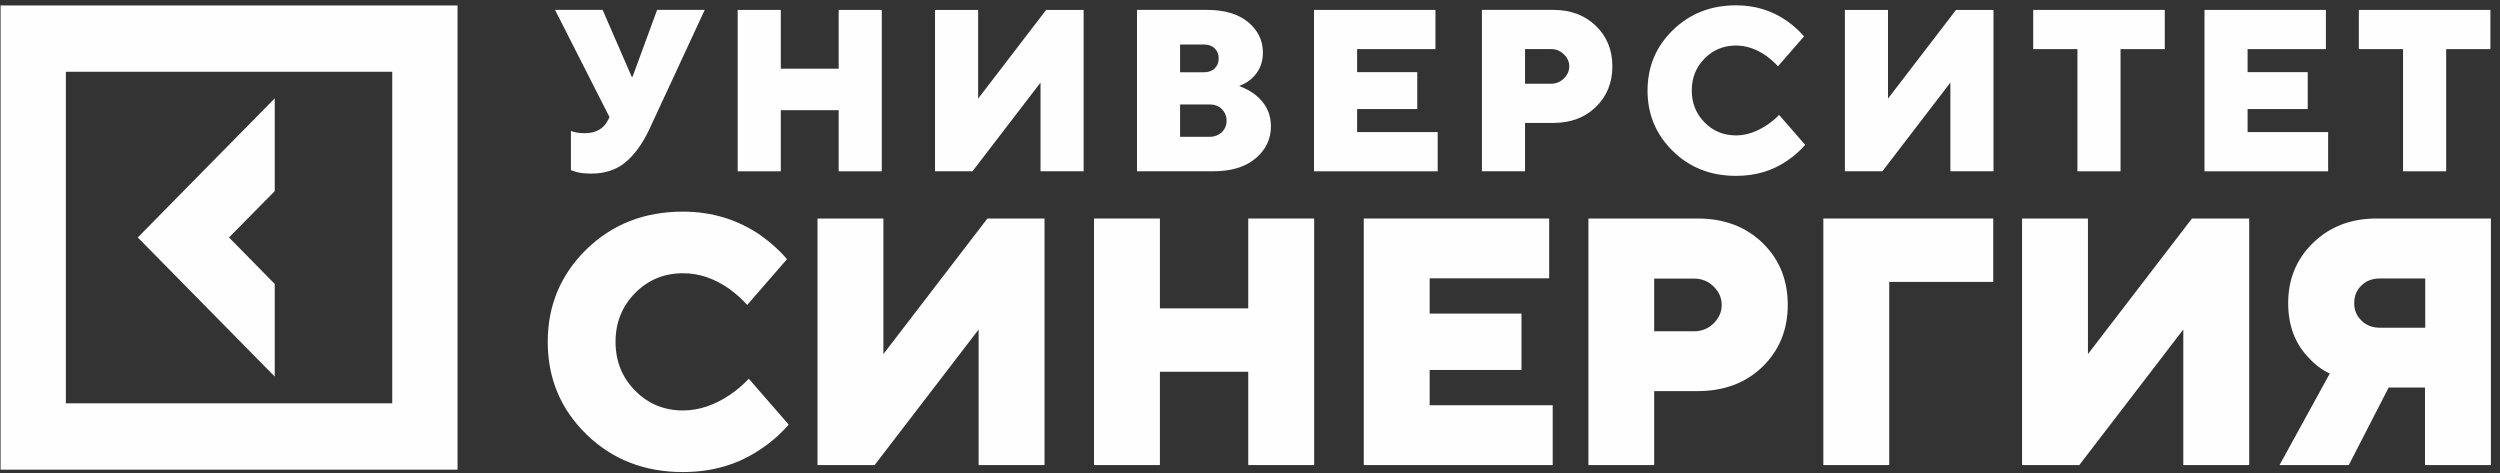 <?xml version="1.0" encoding="UTF-8"?> <svg xmlns="http://www.w3.org/2000/svg" width="222" height="42" viewBox="0 0 222 42" fill="none"><rect x="0" y="0" width="222" height="42" fill="#333333" stroke="none"/> <path d="M24.396 25.213L20.335 21.087L24.396 16.973V8.734L12.235 21.087L24.396 33.441V25.213Z" fill="#FEFEFE"></path> <path d="M34.821 35.815H5.848V6.373H34.831V35.815H34.821ZM0.052 41.705H40.629V0.484H0.052V41.705Z" fill="#FEFEFE"></path> <path d="M50.698 15.109V11.627C50.832 11.684 50.943 11.717 51.042 11.73C51.309 11.797 51.598 11.831 51.91 11.831C52.934 11.831 53.636 11.424 54.024 10.6L54.123 10.396L49.285 0.879H53.512L56.093 6.813H56.172L58.352 0.879H62.58L57.639 11.527C57.039 12.791 56.327 13.764 55.527 14.419C54.726 15.086 53.712 15.415 52.5 15.415C51.988 15.415 51.544 15.369 51.165 15.268L50.698 15.109Z" fill="#FEFEFE"></path> <path d="M65.506 15.211V0.88H69.334V6.1H74.474V0.88H78.301V15.211H74.474V9.785H69.334V15.211H65.506Z" fill="#FEFEFE"></path> <path d="M83.03 15.211V0.88H86.858V8.757L92.899 0.88H96.225V15.211H92.398V7.333L86.356 15.211H83.03Z" fill="#FEFEFE"></path> <path d="M104.792 12.148H107.407C107.852 12.148 108.208 12.012 108.497 11.741C108.775 11.47 108.92 11.131 108.92 10.713C108.92 10.306 108.775 9.967 108.497 9.683C108.22 9.413 107.852 9.277 107.407 9.277H104.792V12.148ZM104.792 6.418H106.907C107.307 6.418 107.63 6.304 107.863 6.078C108.096 5.852 108.22 5.558 108.22 5.185C108.22 4.813 108.096 4.519 107.863 4.293C107.63 4.067 107.307 3.953 106.907 3.953H104.792V6.418ZM100.965 15.21V0.879H107.206C108.753 0.879 109.955 1.241 110.834 1.964C111.701 2.687 112.147 3.593 112.147 4.666C112.147 5.638 111.792 6.428 111.078 7.039C110.811 7.276 110.456 7.469 110.033 7.639C110.555 7.83 111.024 8.079 111.445 8.396C112.391 9.13 112.859 10.068 112.859 11.221C112.859 12.351 112.403 13.301 111.491 14.069C110.578 14.838 109.32 15.21 107.718 15.21H100.965Z" fill="#FEFEFE"></path> <path d="M116.685 15.211V0.88H127.467V4.361H120.513V6.406H125.853V9.684H120.513V11.729H127.666V15.211H116.685Z" fill="#FEFEFE"></path> <path d="M135.423 7.434H137.737C138.181 7.434 138.561 7.277 138.871 6.971C139.183 6.666 139.35 6.304 139.35 5.897C139.35 5.49 139.195 5.129 138.871 4.823C138.561 4.519 138.181 4.36 137.737 4.36H135.423V7.434ZM131.595 15.211V0.878H137.937C139.484 0.878 140.741 1.354 141.72 2.303C142.699 3.252 143.178 4.45 143.178 5.897C143.178 7.344 142.688 8.542 141.72 9.492C140.741 10.44 139.484 10.916 137.937 10.916H135.423V15.211H131.595Z" fill="#FEFEFE"></path> <path d="M157.984 10.204L160.299 12.861C159.842 13.392 159.32 13.855 158.729 14.25C157.417 15.166 155.893 15.617 154.156 15.617C151.91 15.617 150.041 14.883 148.549 13.415C147.047 11.945 146.302 10.158 146.302 8.045C146.302 5.931 147.047 4.134 148.549 2.676C150.051 1.207 151.92 0.472 154.156 0.472C155.847 0.472 157.361 0.936 158.684 1.863C159.275 2.28 159.776 2.744 160.198 3.23L157.885 5.886C157.573 5.547 157.228 5.242 156.861 4.971C155.993 4.361 155.091 4.044 154.156 4.044C153.055 4.044 152.121 4.428 151.365 5.197C150.607 5.965 150.229 6.915 150.229 8.033C150.229 9.153 150.607 10.101 151.365 10.871C152.121 11.639 153.055 12.024 154.156 12.024C155.069 12.024 155.981 11.718 156.894 11.108C157.294 10.848 157.662 10.543 157.984 10.204Z" fill="#FEFEFE"></path> <path d="M163.826 15.211V0.88H167.654V8.757L173.695 0.88H177.022V15.211H173.194V7.333L167.153 15.211H163.826Z" fill="#FEFEFE"></path> <path d="M184.476 15.211V4.361H180.549V0.88H192.231V4.361H188.304V15.211H184.476Z" fill="#FEFEFE"></path> <path d="M195.758 15.211V0.88H206.54V4.361H199.586V6.406H204.925V9.684H199.586V11.729H206.738V15.211H195.758Z" fill="#FEFEFE"></path> <path d="M213.392 15.211V4.361H209.465V0.88H221.147V4.361H217.22V15.211H213.392Z" fill="#FEFEFE"></path> <path d="M66.496 33.634L70.035 37.703C69.334 38.516 68.532 39.229 67.631 39.827C65.617 41.228 63.292 41.918 60.645 41.918C57.218 41.918 54.358 40.8 52.066 38.562C49.775 36.325 48.639 33.588 48.639 30.356C48.639 27.124 49.785 24.389 52.066 22.151C54.358 19.913 57.218 18.793 60.645 18.793C63.226 18.793 65.54 19.506 67.576 20.918C68.477 21.562 69.245 22.264 69.889 23.009L66.352 27.078C65.885 26.558 65.351 26.083 64.783 25.666C63.449 24.727 62.08 24.263 60.655 24.263C58.975 24.263 57.55 24.852 56.394 26.027C55.237 27.203 54.66 28.649 54.66 30.356C54.66 32.063 55.237 33.51 56.394 34.685C57.55 35.861 58.975 36.449 60.655 36.449C62.047 36.449 63.449 35.985 64.838 35.047C65.45 34.628 66.007 34.154 66.496 33.634Z" fill="#FEFEFE"></path> <path d="M72.594 41.297V19.405H78.445V31.441L87.681 19.405H92.754V41.297H86.902V29.26L77.667 41.297H72.594Z" fill="#FEFEFE"></path> <path d="M97.148 41.297V19.405H103V27.383H110.844V19.405H116.697V41.297H110.844V33.012H103V41.297H97.148Z" fill="#FEFEFE"></path> <path d="M121.102 41.297V19.405H137.568V24.715H126.953V27.847H135.109V32.853H126.953V35.985H137.879V41.297H121.102Z" fill="#FEFEFE"></path> <path d="M146.892 29.418H150.431C151.109 29.418 151.687 29.181 152.166 28.718C152.645 28.243 152.889 27.7 152.889 27.079C152.889 26.457 152.645 25.903 152.166 25.439C151.687 24.965 151.109 24.739 150.431 24.739H146.892V29.418ZM141.051 41.297V19.403H150.741C153.101 19.403 155.025 20.127 156.516 21.574C158.007 23.021 158.752 24.852 158.752 27.067C158.752 29.282 158.007 31.102 156.516 32.56C155.025 34.007 153.101 34.73 150.741 34.73H146.892V41.297H141.051Z" fill="#FEFEFE"></path> <path d="M161.913 41.297V19.405H177V25.032H167.764V41.297H161.913Z" fill="#FEFEFE"></path> <path d="M179.559 41.297V19.405H185.41V31.441L194.645 19.405H199.729V41.297H193.877V29.26L184.642 41.297H179.559Z" fill="#FEFEFE"></path> <path d="M211.356 29.102H215.361V24.728H211.356C210.677 24.728 210.121 24.93 209.698 25.349C209.264 25.767 209.054 26.287 209.054 26.91C209.054 27.531 209.264 28.051 209.698 28.468C210.121 28.898 210.677 29.102 211.356 29.102ZM202.422 41.297L206.884 33.17C206.182 32.843 205.571 32.38 205.036 31.791C203.801 30.536 203.19 28.909 203.19 26.91C203.19 24.784 203.925 22.998 205.403 21.564C206.884 20.127 208.764 19.404 211.034 19.404H221.192V41.297H215.339V34.414H212.112L208.575 41.297H202.422Z" fill="#FEFEFE"></path> </svg> 